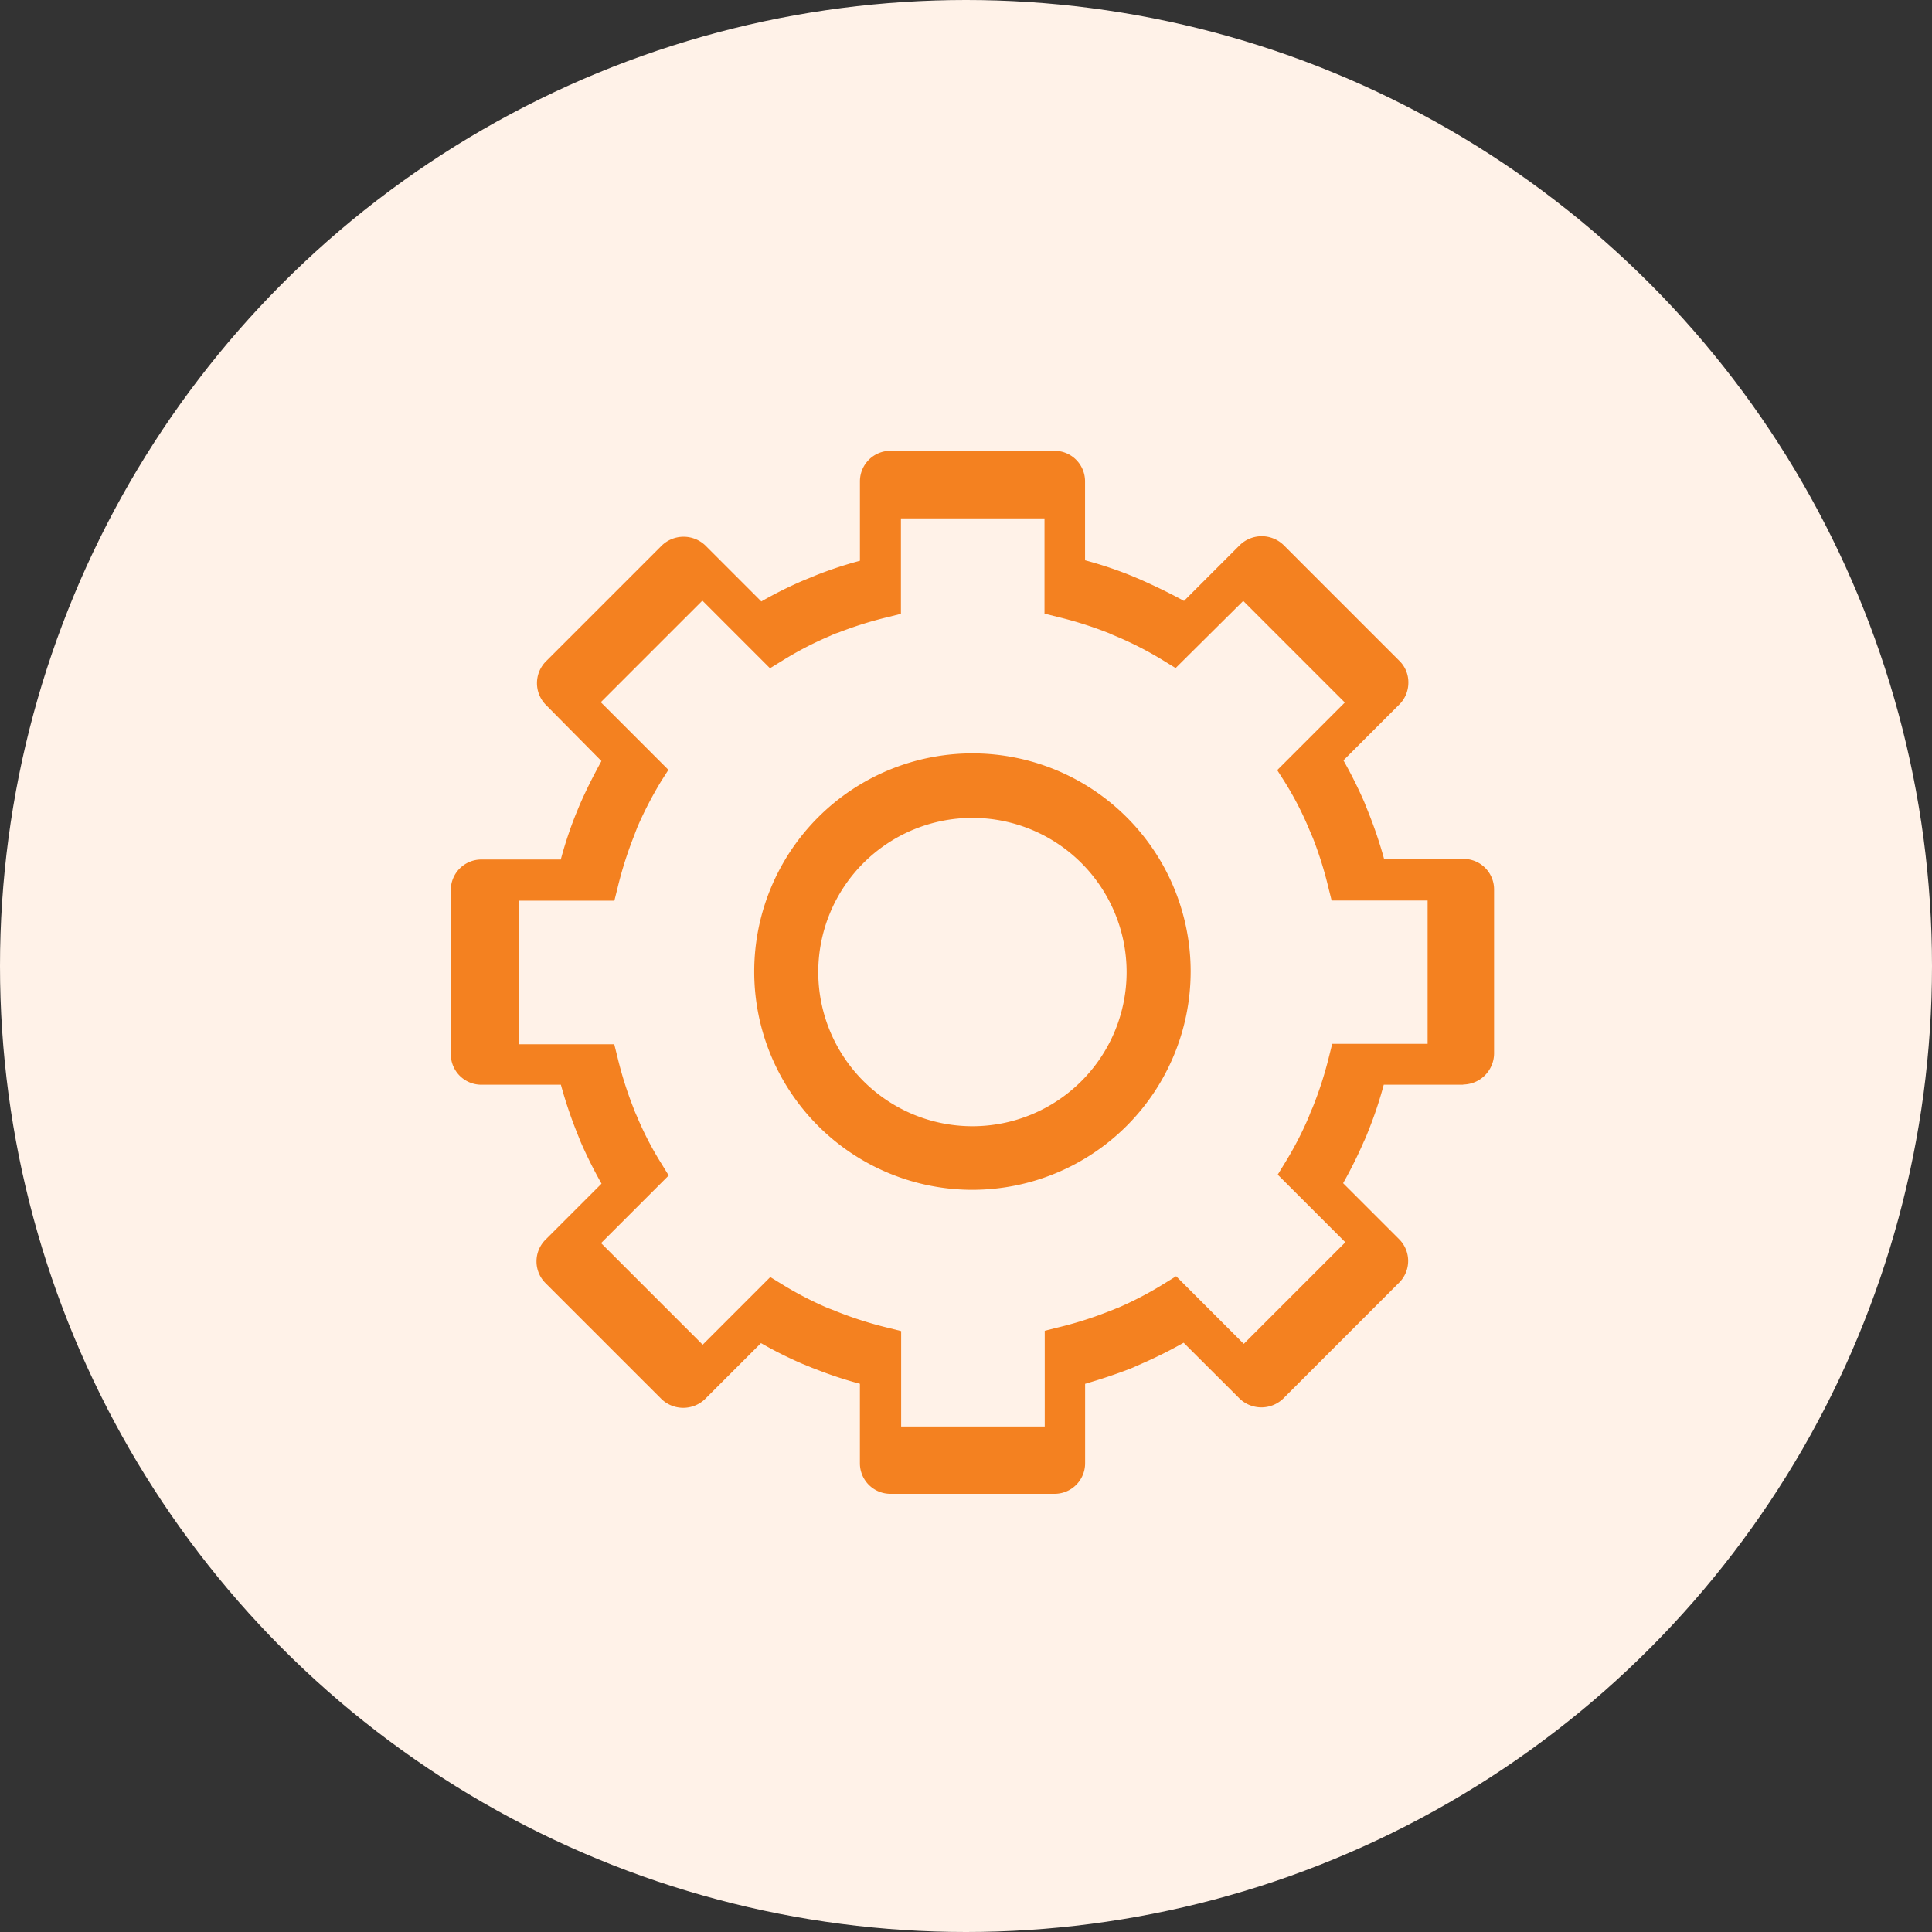 <svg xmlns="http://www.w3.org/2000/svg" width="60" height="60" viewBox="0 0 60 60">
  <rect x="0" y="0" width="60" height="60" fill="#333333" stroke="none"/>
  <g id="erp_system" transform="translate(-964 -1779)">
    <circle id="Ellipse_14" data-name="Ellipse 14" cx="30" cy="30" r="30" transform="translate(964 1779)" fill="#fff2e8"/>
    <g id="management" transform="translate(968.1 1783)">
      <g id="Group_8371" data-name="Group 8371" transform="translate(9.9 10)">
        <path id="Path_9267" data-name="Path 9267" d="M41.343,29.686H38.874a12.343,12.343,0,0,1-.453,1.372l-.082.206-.082.192.027-.069a13.916,13.916,0,0,1-.672,1.358l1.742,1.742a.952.952,0,0,1,0,1.344L35.746,39.44a.978.978,0,0,1-1.344,0L32.659,37.7a14.126,14.126,0,0,1-1.29.645l-.343.151c-.494.192-.96.343-1.427.48v2.469a.948.948,0,0,1-.947.947h-5.1a.948.948,0,0,1-.947-.947V38.974a12.342,12.342,0,0,1-1.372-.453l-.11-.041-.3-.123a12.558,12.558,0,0,1-1.29-.645l-1.742,1.742a.978.978,0,0,1-1.344,0l-3.608-3.608a.952.952,0,0,1,0-1.344l1.742-1.742a14.126,14.126,0,0,1-.645-1.29l-.137-.343a13.629,13.629,0,0,1-.48-1.44H10.847A.948.948,0,0,1,9.9,28.74v-5.1a.948.948,0,0,1,.947-.947h2.469a12.343,12.343,0,0,1,.453-1.372l.123-.3c.219-.508.453-.96.686-1.386L12.85,17.888a.961.961,0,0,1,0-1.344l3.608-3.608a.978.978,0,0,1,1.344,0l1.742,1.742a12.558,12.558,0,0,1,1.29-.645l.4-.165a12.343,12.343,0,0,1,1.372-.453V10.947A.948.948,0,0,1,23.55,10h5.1a.948.948,0,0,1,.947.947V13.4a12.344,12.344,0,0,1,1.372.453l.329.137c.494.219.947.439,1.372.672l1.742-1.742a.978.978,0,0,1,1.344,0l3.608,3.608a.932.932,0,0,1,.274.672.956.956,0,0,1-.274.672l-1.742,1.742a14.127,14.127,0,0,1,.645,1.29l.137.343a13.431,13.431,0,0,1,.48,1.427h2.469a.948.948,0,0,1,.947.947v5.1a.972.972,0,0,1-.96.96Zm-11-14.021a11.938,11.938,0,0,0-1.605-.508l-.4-.1V12.1H23.879v2.963l-.4.1a11.741,11.741,0,0,0-1.536.48l-.082.027-.1.041h0l-.123.055a10.554,10.554,0,0,0-1.468.768l-.357.219-2.1-2.1-3.155,3.155,2.1,2.1-.219.343a11.732,11.732,0,0,0-.741,1.427l-.069.178h0l-.041.11a11.939,11.939,0,0,0-.508,1.605l-.1.4H12.013v4.459h2.963l.1.4a11.741,11.741,0,0,0,.48,1.536h0l.069.178.055.123a10,10,0,0,0,.768,1.482l.219.357-2.1,2.1,3.155,3.155,2.1-2.1.357.219a10.806,10.806,0,0,0,1.427.741h0l.11.041h0l.137.055a11.694,11.694,0,0,0,1.633.521l.4.1v2.963h4.459V37.328l.4-.1a11.742,11.742,0,0,0,1.536-.48l.178-.069.165-.069-.055.027a10.873,10.873,0,0,0,1.5-.782l.357-.22,2.1,2.1,3.155-3.155-2.1-2.1.219-.357a10.8,10.8,0,0,0,.741-1.427l.069-.178h0l.055-.123a11.621,11.621,0,0,0,.508-1.578l.1-.4h2.963V23.966H37.255l-.1-.4a11.741,11.741,0,0,0-.48-1.536l-.123-.288a10,10,0,0,0-.768-1.482l-.219-.343,2.1-2.1-3.155-3.155-2.1,2.085-.357-.219a10.8,10.8,0,0,0-1.427-.741l-.165-.069M26.1,32.951a6.777,6.777,0,1,1,6.777-6.777A6.783,6.783,0,0,1,26.1,32.951Zm0-11.551a4.788,4.788,0,1,0,4.788,4.788A4.792,4.792,0,0,0,26.1,21.4Z" transform="translate(-9.9 -10)" fill="#f48120"/>
      </g>
    </g>
  </g>
</svg>
